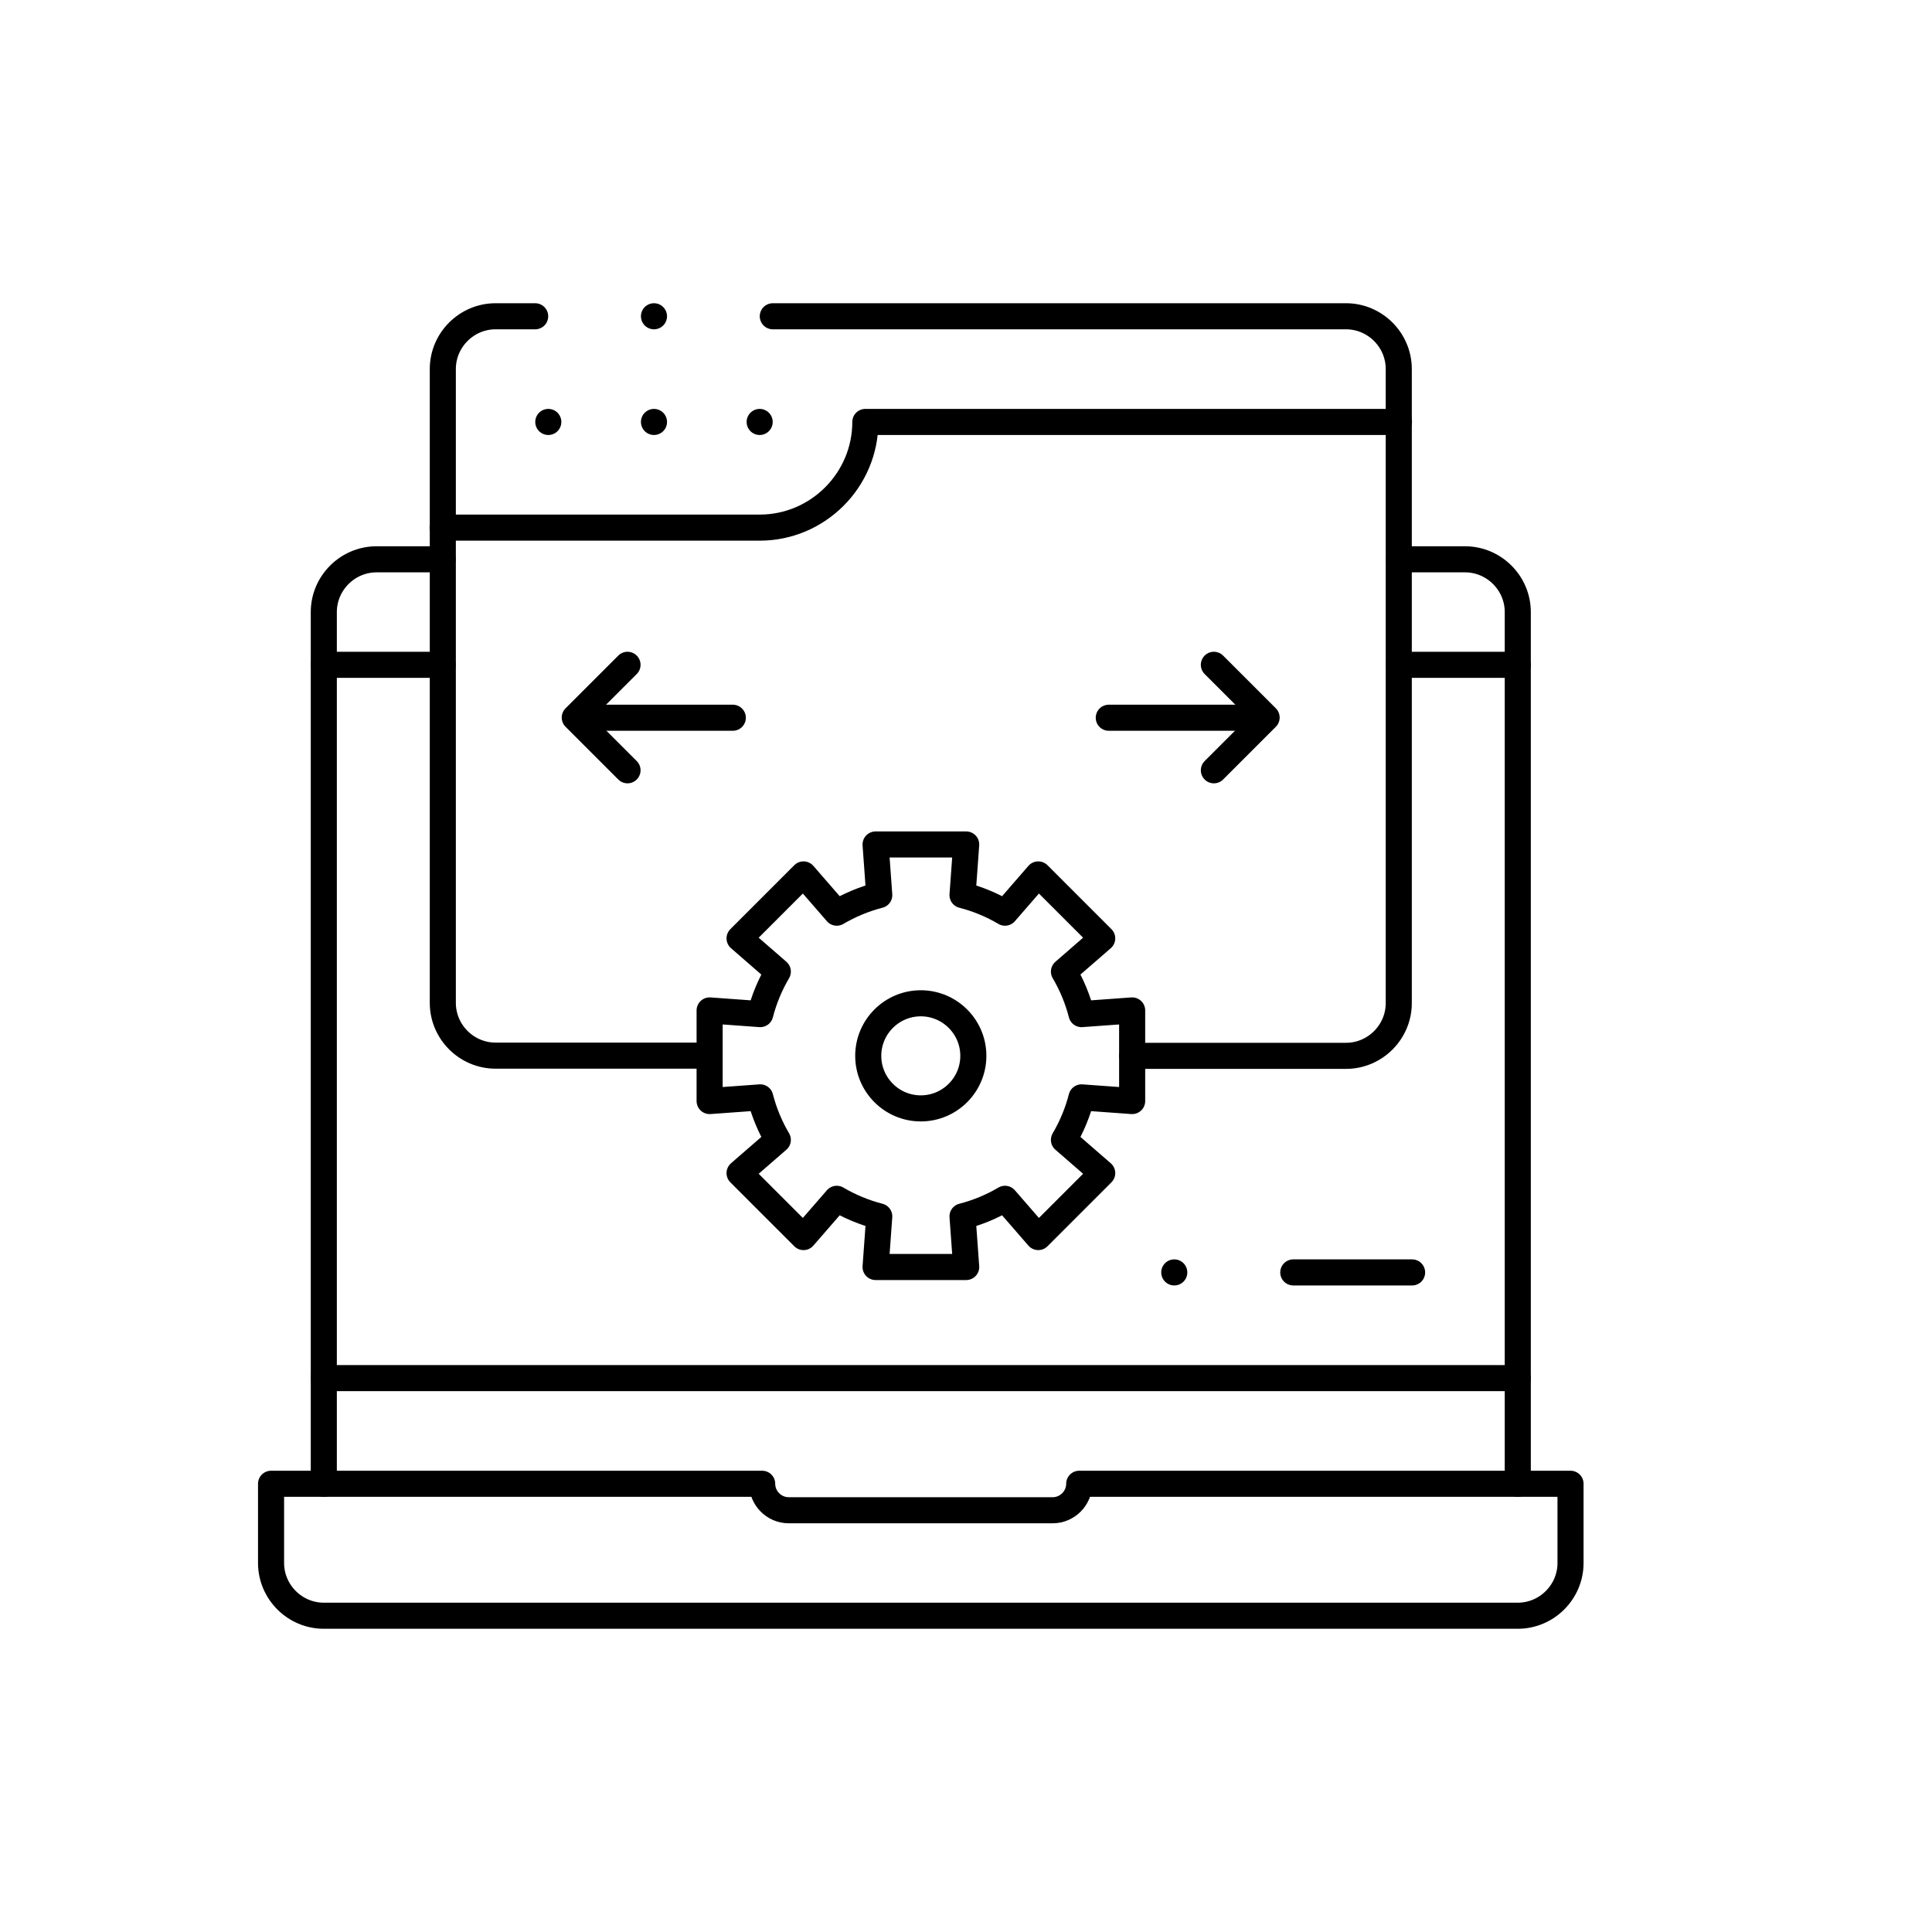 <svg xmlns="http://www.w3.org/2000/svg" id="Layer_1" data-name="Layer 1" viewBox="0 0 100 100"><defs><style>      .cls-1 {        fill: none;        stroke: #000;        stroke-linecap: round;        stroke-linejoin: round;        stroke-width: 1.35px;      }    </style></defs><g id="g2316"><g id="g2318"><g id="g2320"><g id="g2326"><path id="path2328" class="cls-1" d="M16.76,83.63h61.8c1.5,0,2.73-1.23,2.73-2.73v-4.1h-25.43c0,.75-.62,1.37-1.37,1.37h-13.67c-.75,0-1.37-.62-1.37-1.37H14.03v4.1c0,1.5,1.23,2.73,2.73,2.73Z"></path></g><g id="g2330"><path id="path2332" class="cls-1" d="M22.91,28.95h-3.42c-1.5,0-2.73,1.23-2.73,2.73v45.12M78.56,76.8V31.68c0-1.5-1.23-2.73-2.73-2.73h-3.42"></path></g><g id="g2334"><path id="path2336" class="cls-1" d="M16.76,71.33h61.8"></path></g><g id="g2338"><path id="path2340" class="cls-1" d="M72.41,34.41h6.15M16.76,34.41h6.15"></path></g><g id="g2342"><path id="path2344" class="cls-1" d="M27.7,16.37h-2.05c-1.5,0-2.73,1.23-2.73,2.73v32.81c0,1.5,1.23,2.73,2.73,2.73h11.07M58.6,54.65h11.07c1.5,0,2.73-1.23,2.73-2.73V19.1c0-1.5-1.23-2.73-2.73-2.73h-29.67"></path></g><g id="g2346"><path id="path2348" class="cls-1" d="M72.41,21.84h-27.62c0,3.01-2.46,5.47-5.47,5.47h-16.41"></path></g><g id="g2350"><path id="path2352" class="cls-1" d="M33.85,21.84h0"></path></g><g id="g2354"><path id="path2356" class="cls-1" d="M39.32,21.84h0"></path></g><g id="g2358"><path id="path2360" class="cls-1" d="M28.38,21.84h0"></path></g><g id="g2362"><path id="path2364" class="cls-1" d="M45.32,43.71h4.69l-.19,2.62c.78.2,1.52.51,2.2.91l1.72-1.98,3.31,3.31-1.98,1.72c.4.68.71,1.42.91,2.2l2.62-.19v4.69l-2.62-.19c-.2.78-.51,1.52-.91,2.2l1.98,1.72-3.31,3.31-1.72-1.98c-.68.4-1.42.71-2.2.91l.19,2.62h-4.69l.19-2.62c-.78-.2-1.52-.51-2.2-.91l-1.72,1.98-3.31-3.31,1.98-1.72c-.4-.68-.71-1.42-.91-2.2l-2.62.19v-4.69l2.62.19c.2-.78.51-1.52.91-2.2l-1.98-1.72,3.31-3.31,1.72,1.98c.68-.4,1.42-.71,2.2-.91l-.19-2.62Z"></path></g><g id="g2366"><path id="path2368" class="cls-1" d="M47.66,57.37c1.5,0,2.72-1.22,2.72-2.72s-1.22-2.72-2.72-2.72-2.72,1.22-2.72,2.72,1.22,2.72,2.72,2.72Z"></path></g><g id="g2370"><path id="path2372" class="cls-1" d="M57.39,37.15h7.35"></path></g><g id="g2374"><path id="path2376" class="cls-1" d="M62.83,34.41l2.73,2.73-2.73,2.73"></path></g><g id="g2378"><path id="path2380" class="cls-1" d="M37.93,37.15h-7.35"></path></g><g id="g2382"><path id="path2384" class="cls-1" d="M32.48,34.41l-2.73,2.73,2.73,2.73"></path></g><g id="g2386"><path id="path2388" class="cls-1" d="M66.94,65.86h6.15M60.78,65.86h0"></path></g><g id="g2390"><path id="path2392" class="cls-1" d="M33.85,16.37h0"></path></g></g></g></g></svg>